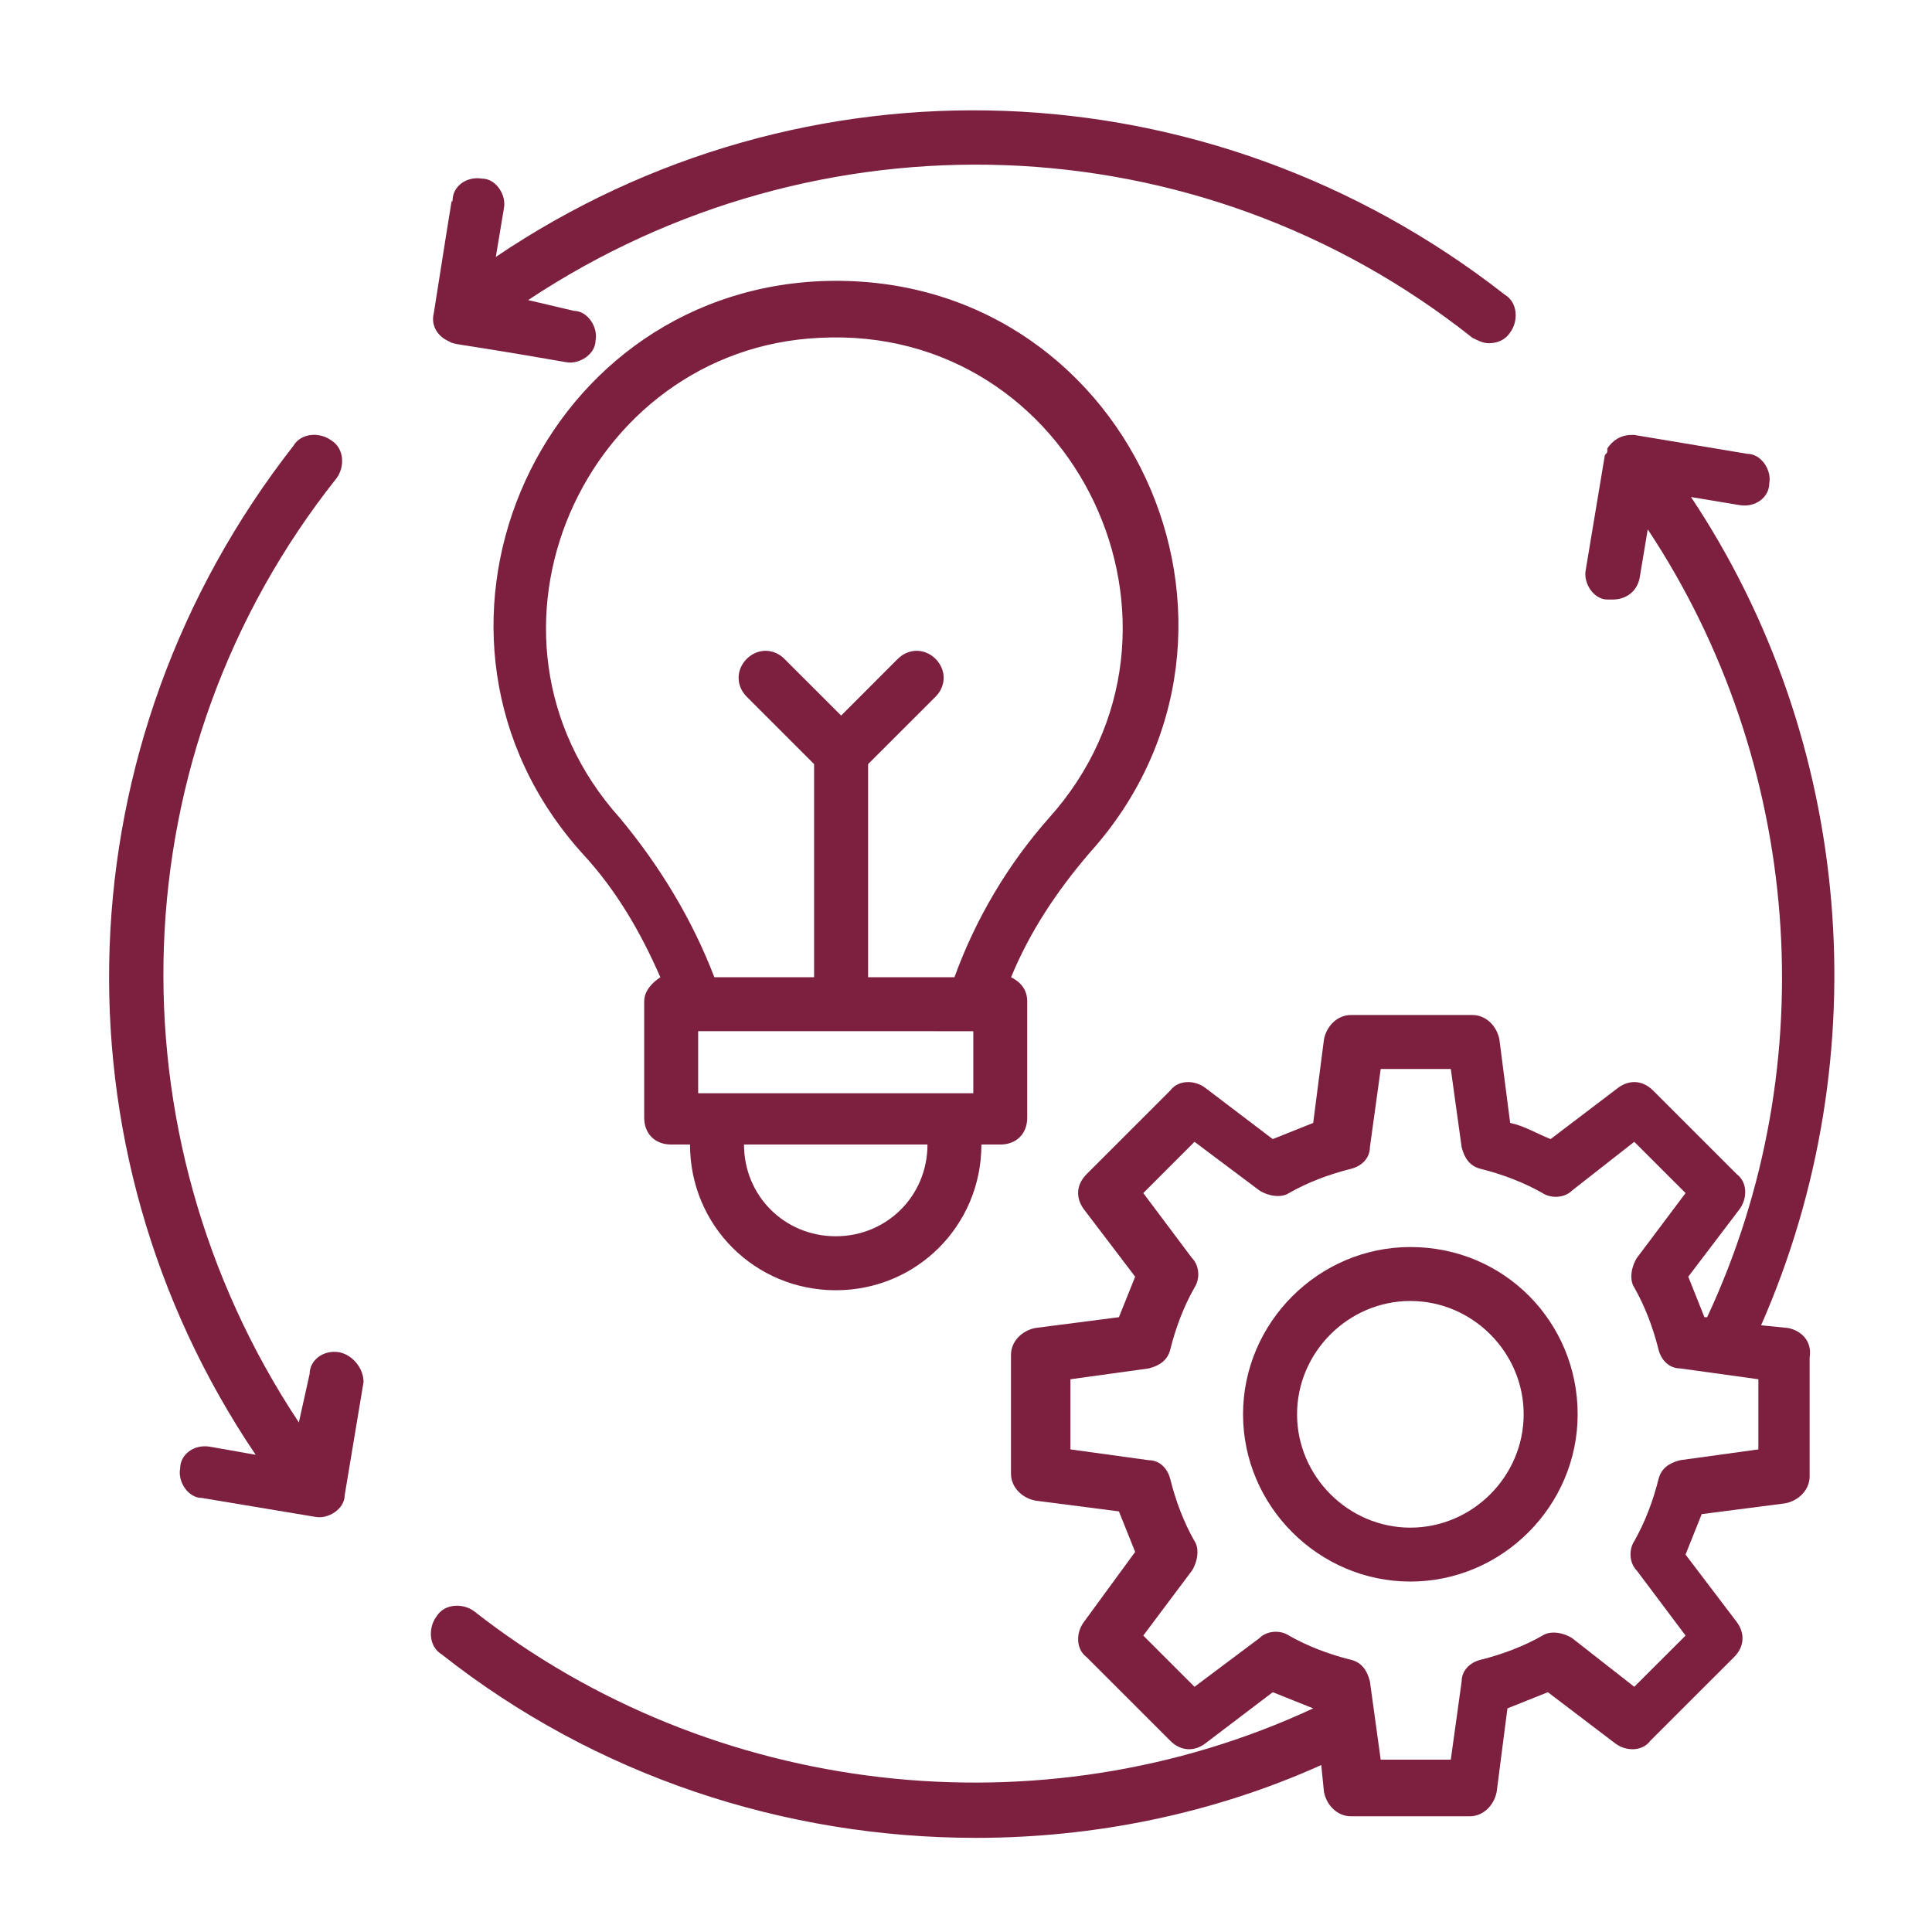 <?xml version="1.0" encoding="utf-8"?>
<!-- Generator: Adobe Illustrator 15.0.0, SVG Export Plug-In  -->
<!DOCTYPE svg>
<svg version="1.2" baseProfile="tiny"
	 xmlns="http://www.w3.org/2000/svg" xmlns:xlink="http://www.w3.org/1999/xlink" xmlns:a="http://ns.adobe.com/AdobeSVGViewerExtensions/3.0/"
	 x="0px" y="0px" width="130px" height="130px" viewBox="-7.34 -7.424 130 130" xml:space="preserve">
<defs>
</defs>
<path fill="#7D1F3F" d="M112.977,81.934l-1.818-0.182c7.986-18.153,6.172-39.394-4.716-55.733l3.265,0.544
	c1.089,0.181,2-0.544,2-1.451c0.182-0.907-0.549-1.996-1.456-1.996l-7.625-1.273h-0.181c-0.727,0-1.271,0.363-1.633,0.907v0.181
	c0,0.185-0.182,0.185-0.182,0.366l-1.27,7.624c-0.182,0.907,0.544,1.996,1.451,1.996h0.362c0.907,0,1.633-0.544,1.814-1.451
	l0.544-3.269c10.351,15.611,11.983,35.944,3.997,53.01h-0.182c-0.362-0.91-0.726-1.816-1.088-2.725l3.446-4.537
	c0.544-0.729,0.544-1.816-0.182-2.361l-5.63-5.628c-0.725-0.726-1.632-0.726-2.357-0.182l-4.54,3.449
	c-0.907-0.362-1.814-0.907-2.721-1.088l-0.726-5.629c-0.182-0.907-0.907-1.633-1.813-1.633h-8.17c-0.911,0-1.637,0.726-1.818,1.633
	l-0.726,5.629c-0.907,0.363-1.813,0.726-2.722,1.088l-4.541-3.449c-0.725-0.544-1.814-0.544-2.357,0.182l-5.629,5.628
	c-0.725,0.726-0.725,1.633-0.181,2.361l3.451,4.537c-0.363,0.908-0.73,1.814-1.094,2.725l-5.622,0.726
	c-0.914,0.181-1.64,0.907-1.64,1.814v7.986c0,0.91,0.726,1.635,1.64,1.816l5.622,0.726c0.363,0.907,0.73,1.817,1.094,2.725
	l-3.451,4.718c-0.544,0.727-0.544,1.817,0.181,2.361l5.629,5.627c0.725,0.729,1.633,0.729,2.357,0.185l4.541-3.45
	c0.908,0.362,1.814,0.726,2.722,1.088c-18.332,8.531-40.48,5.992-56.459-6.535c-0.725-0.545-1.995-0.545-2.54,0.362
	c-0.544,0.726-0.544,1.999,0.363,2.543c10.344,8.168,23.053,12.343,35.943,12.343c7.988,0,15.974-1.633,23.236-4.9l0.182,1.814
	c0.182,0.909,0.907,1.635,1.818,1.635h7.988c0.906,0,1.632-0.726,1.813-1.635l0.726-5.627c0.907-0.362,1.813-0.726,2.721-1.088
	l4.54,3.45c0.726,0.544,1.814,0.544,2.357-0.185l5.631-5.627c0.725-0.725,0.725-1.635,0.181-2.361l-3.446-4.537
	c0.363-0.906,0.726-1.813,1.088-2.724l5.629-0.726c0.906-0.182,1.633-0.907,1.633-1.816v-7.987
	C114.61,82.841,113.884,82.114,112.977,81.934L112.977,81.934z M110.977,90.103l-5.261,0.726c-0.731,0.181-1.276,0.544-1.457,1.271
	c-0.363,1.451-0.907,2.903-1.633,4.176c-0.362,0.544-0.362,1.451,0.182,1.995l3.271,4.359l-3.453,3.446l-4.172-3.266
	c-0.544-0.365-1.456-0.547-2-0.181c-1.271,0.726-2.721,1.27-4.172,1.632c-0.726,0.182-1.271,0.726-1.271,1.452l-0.731,5.266h-4.716
	l-0.727-5.266c-0.181-0.727-0.544-1.271-1.27-1.452c-1.456-0.362-2.907-0.906-4.177-1.632c-0.544-0.366-1.451-0.366-1.995,0.181
	l-4.359,3.266l-3.447-3.446l3.265-4.359c0.363-0.544,0.545-1.451,0.183-1.995c-0.727-1.272-1.271-2.725-1.633-4.176
	c-0.182-0.728-0.726-1.271-1.451-1.271l-5.266-0.726v-4.72l5.266-0.729c0.726-0.181,1.27-0.544,1.451-1.27
	c0.362-1.451,0.906-2.905,1.633-4.176c0.362-0.544,0.362-1.45-0.183-1.997l-3.265-4.356l3.447-3.449l4.359,3.268
	c0.544,0.363,1.451,0.544,1.995,0.182c1.27-0.726,2.721-1.271,4.177-1.633c0.726-0.182,1.27-0.726,1.27-1.454l0.727-5.264h4.716
	l0.731,5.264c0.182,0.729,0.545,1.272,1.271,1.454c1.451,0.362,2.901,0.907,4.172,1.633c0.544,0.362,1.456,0.362,2-0.182
	l4.172-3.268l3.453,3.449l-3.271,4.356c-0.362,0.547-0.544,1.453-0.182,1.997c0.726,1.271,1.27,2.725,1.633,4.176
	c0.181,0.726,0.726,1.27,1.457,1.27l5.261,0.729V90.103z"/>
<path fill="#7D1F3F" d="M87.56,76.486c-6.173,0-11.258,5.084-11.258,11.255c0,6.172,5.085,11.255,11.258,11.255
	c6.174,0,11.257-5.083,11.257-11.255C98.817,81.57,93.916,76.486,87.56,76.486z M87.56,95.368c-4.172,0-7.624-3.452-7.624-7.627
	s3.452-7.625,7.624-7.625c4.179,0,7.624,3.45,7.624,7.625S91.739,95.368,87.56,95.368z"/>
<path fill="#7D1F3F" d="M47.807,11.497c-19.245,0.909-29.045,23.963-15.98,38.486c2.364,2.543,3.997,5.445,5.267,8.351
	c-0.544,0.362-1.088,0.906-1.088,1.635v7.806c0,1.089,0.726,1.813,1.814,1.813h1.27c0,5.448,4.358,9.805,9.807,9.805
	c5.446,0,9.8-4.356,9.8-9.805h1.27c1.089,0,1.813-0.725,1.813-1.813v-7.806c0-0.729-0.362-1.272-1.088-1.635
	c1.27-3.087,3.09-5.808,5.267-8.351C79.574,34.916,68.502,10.589,47.807,11.497L47.807,11.497z M58.151,61.963v4.175H39.638v-4.175
	H58.151z M55.068,69.587c0,3.45-2.726,6.174-6.172,6.174c-3.453,0-6.174-2.724-6.174-6.174H55.068z M56.882,58.333h-5.81V43.991
	l4.54-4.537c0.726-0.726,0.726-1.814,0-2.542c-0.726-0.726-1.819-0.726-2.544,0l-3.809,3.812l-3.816-3.812
	c-0.726-0.726-1.814-0.726-2.54,0c-0.725,0.729-0.725,1.817,0,2.542l4.535,4.537v14.342h-6.711
	c-1.456-3.813-3.633-7.444-6.354-10.711c-11.076-12.344-2.365-31.585,13.434-32.314c17.245-0.907,26.863,19.607,15.43,32.314
	C60.509,50.708,58.333,54.339,56.882,58.333L56.882,58.333z"/>
<path fill="#7D1F3F" d="M22.752,15.489c0.725,0.366-0.363,0,7.985,1.455c0.907,0.181,1.996-0.544,1.996-1.455
	c0.182-0.907-0.544-1.995-1.451-1.995l-3.084-0.726c19.42-12.89,45.02-12.164,63.54,2.54c0.362,0.181,0.725,0.363,1.088,0.363
	c0.544,0,1.089-0.182,1.451-0.726c0.544-0.726,0.544-1.996-0.362-2.54C73.944-3.208,46.712-4.115,26.022,9.864l0.544-3.269
	c0.182-0.907-0.544-1.998-1.456-1.998c-1.088-0.181-1.995,0.544-1.995,1.454c-0.182,0.726,0.363-2.723-1.27,7.625
	C21.664,14.401,22.026,15.126,22.752,15.489L22.752,15.489z"/>
<path fill="#7D1F3F" d="M15.49,83.566c-1.088-0.182-1.995,0.544-1.995,1.454l-0.726,3.268c-12.89-19.426-12.164-45.023,2.54-63.539
	c0.544-0.726,0.544-1.999-0.363-2.542c-0.725-0.544-1.995-0.544-2.539,0.362C-3.205,42.54-4.117,69.769,9.862,90.465l-3.083-0.544
	c-1.088-0.182-1.996,0.544-1.996,1.451c-0.181,0.909,0.544,1.997,1.451,1.997l7.623,1.271c0.908,0.181,1.996-0.544,1.996-1.451
	l1.27-7.624C17.122,84.654,16.397,83.748,15.49,83.566z"/>
</svg>
